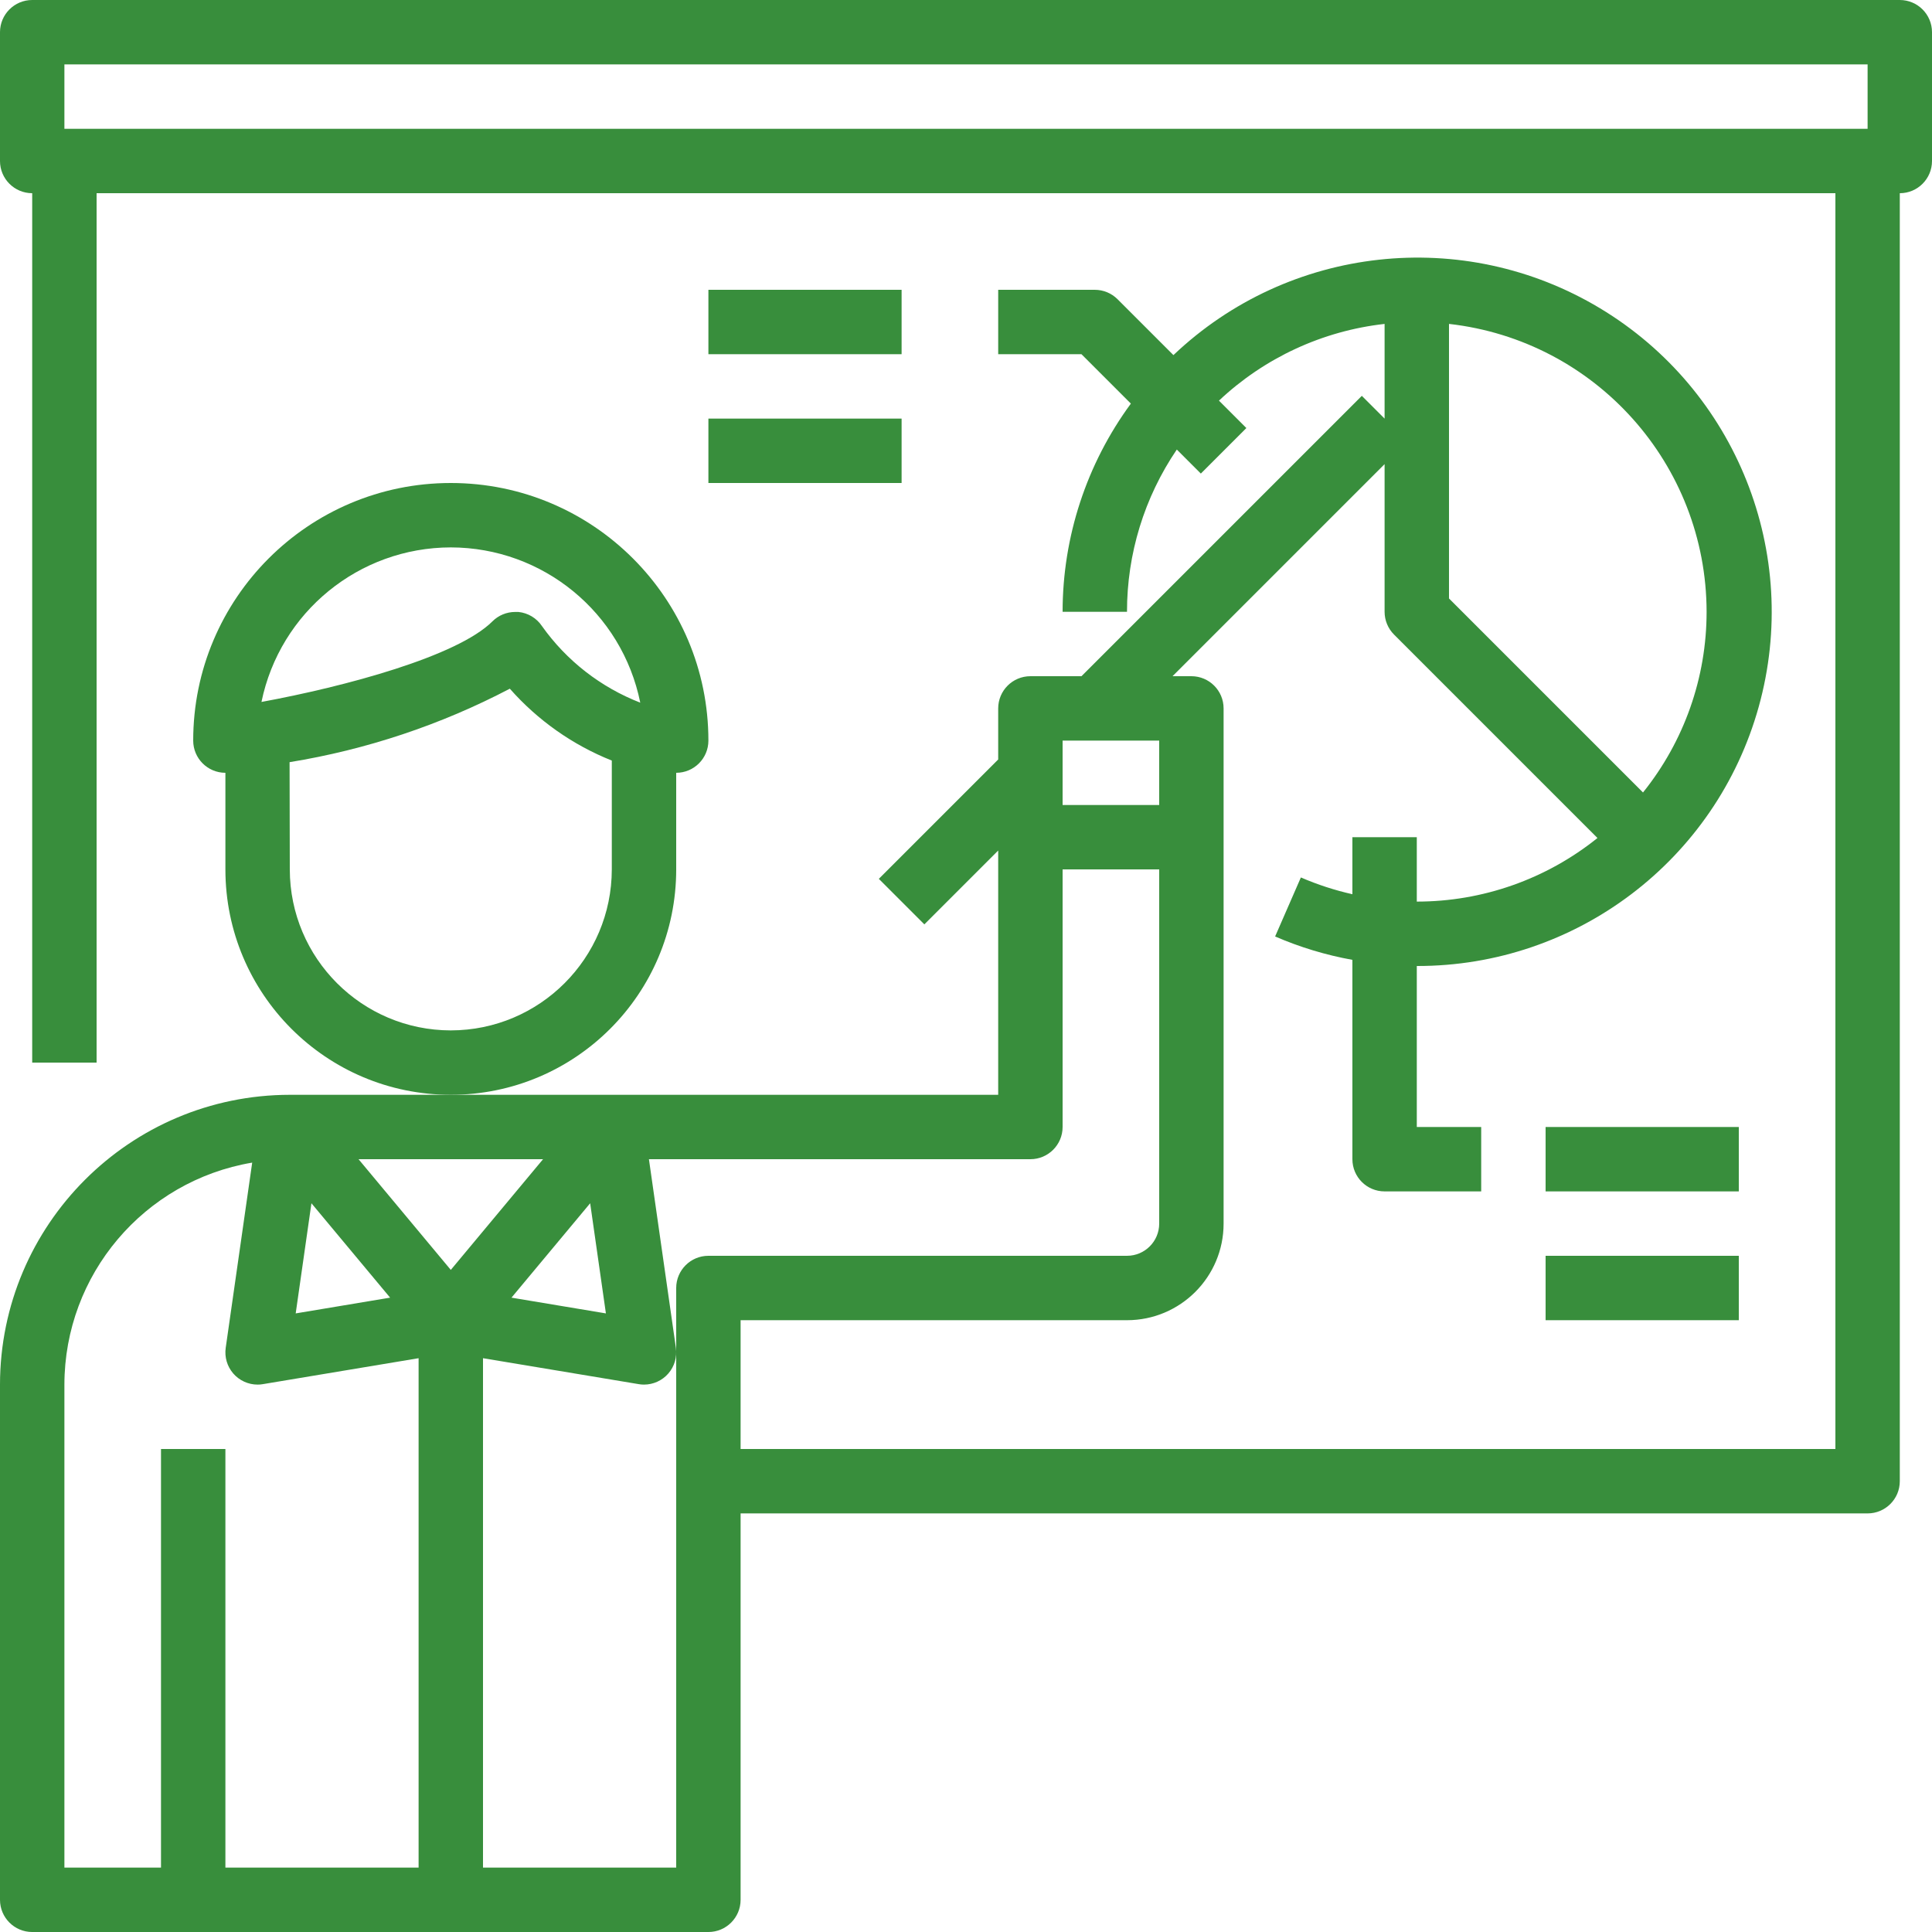 <?xml version="1.0" encoding="UTF-8"?>
<svg xmlns="http://www.w3.org/2000/svg" viewBox="0 0 480 480">
  <path d="m168 216v-24c4.418 0 8-3.582 8-8 0-35.348-28.652-64-64-64s-64 28.652-64 64c0 4.418 3.582 8 8 8v24c0 30.93 25.07 56 56 56s56-25.07 56-56zm-56-80c22.867.031 42.551 16.16 47.07 38.574-9.82-3.812-18.312-10.422-24.414-19.016-1.328-1.992-3.48-3.281-5.863-3.52-.266-.016-.535-.016-.801 0-2.121 0-4.156.844-5.656 2.344-8.734 8.707-36.559 16.176-57.375 20.016 4.59-22.332 24.238-38.371 47.039-38.398zm0 120c-22.082-.027-39.973-17.918-40-40l-.055-26.641c19.098-3.109 37.574-9.273 54.719-18.254 6.93 7.855 15.605 13.973 25.336 17.855v27.039c-.027 22.082-17.918 39.973-40 40zm0 0" fill="#000000" style="fill: rgb(56, 142, 60);"></path>
  <path d="m472 0h-464c-4.418 0-8 3.582-8 8v32c0 4.418 3.582 8 8 8v216h16v-216h432v312h-272v-32h96c13.254 0 24-10.746 24-24v-128c0-4.418-3.582-8-8-8h-4.688l52.688-52.688v36.688c0 2.121.844 4.156 2.344 5.656l50.543 50.543c-12.723 10.23-28.559 15.809-44.887 15.801v-16h-16v14.168c-4.387-.988-8.672-2.383-12.801-4.168l-6.398 14.664c6.152 2.668 12.598 4.617 19.199 5.809v49.527c0 4.418 3.582 8 8 8h24v-16h-16v-40c39.574.078 74.332-26.273 84.949-64.398 10.613-38.125-5.531-78.648-39.453-99.031-33.922-20.383-77.277-15.613-105.961 11.652l-13.879-13.879c-1.5-1.5-3.535-2.344-5.656-2.344h-24v16h20.688l12.273 12.273c-11.016 14.996-16.957 33.117-16.961 51.727h16c-.016-14.375 4.297-28.422 12.375-40.312l5.969 5.969 11.312-11.312-6.809-6.809c11.293-10.641 25.734-17.332 41.152-19.062v23.527l-5.656-5.656-69.656 69.656h-12.688c-4.418 0-8 3.582-8 8v12.688l-29.656 29.656 11.312 11.312 18.344-18.344v60.688h-176c-39.746.047-71.953 32.254-72 72v128c0 4.418 3.582 8 8 8h168c4.418 0 8-3.582 8-8v-96h280c4.418 0 8-3.582 8-8v-320c4.418 0 8-3.582 8-8v-32c0-4.418-3.582-8-8-8zm-48 152c.008 16.328-5.57 32.164-15.801 44.887l-48.199-48.199v-68.215c36.414 4.109 63.945 34.883 64 71.527zm-160 32h24v16h-24zm-113.465 142.312-23.457-3.914 19.547-23.453zm-15.613-38.312-22.922 27.504-22.922-27.504zm-57.547 10.945 19.547 23.453-23.457 3.914zm-61.375 45.055c.031-27.297 19.742-50.598 46.656-55.152l-6.578 46.016c-.328 2.297.355 4.625 1.875 6.379 1.52 1.75 3.727 2.758 6.047 2.758.441.004.883-.035 1.32-.113l38.68-6.445v126.559h-48v-104h-16v104h-24zm152-24v144h-48v-126.559l38.68 6.445c.438.078.879.117 1.32.113 2.32 0 4.527-1.008 6.047-2.758 1.52-1.754 2.203-4.082 1.875-6.379l-6.699-46.863h94.777c4.418 0 8-3.582 8-8v-64h24v88c0 4.418-3.582 8-8 8h-104c-4.418 0-8 3.582-8 8zm-152-288v-16h448v16zm0 0" fill="#000000" style="fill: rgb(56, 142, 60);"></path>
  <path d="m384 280h48v16h-48zm0 0" fill="#000000" style="fill: rgb(56, 142, 60);"></path>
  <path d="m384 312h48v16h-48zm0 0" fill="#000000" style="fill: rgb(56, 142, 60);"></path>
  <path d="m176 72h48v16h-48zm0 0" fill="#000000" style="fill: rgb(56, 142, 60);"></path>
  <path d="m176 104h48v16h-48zm0 0" fill="#000000" style="fill: rgb(56, 142, 60);"></path>
</svg>
